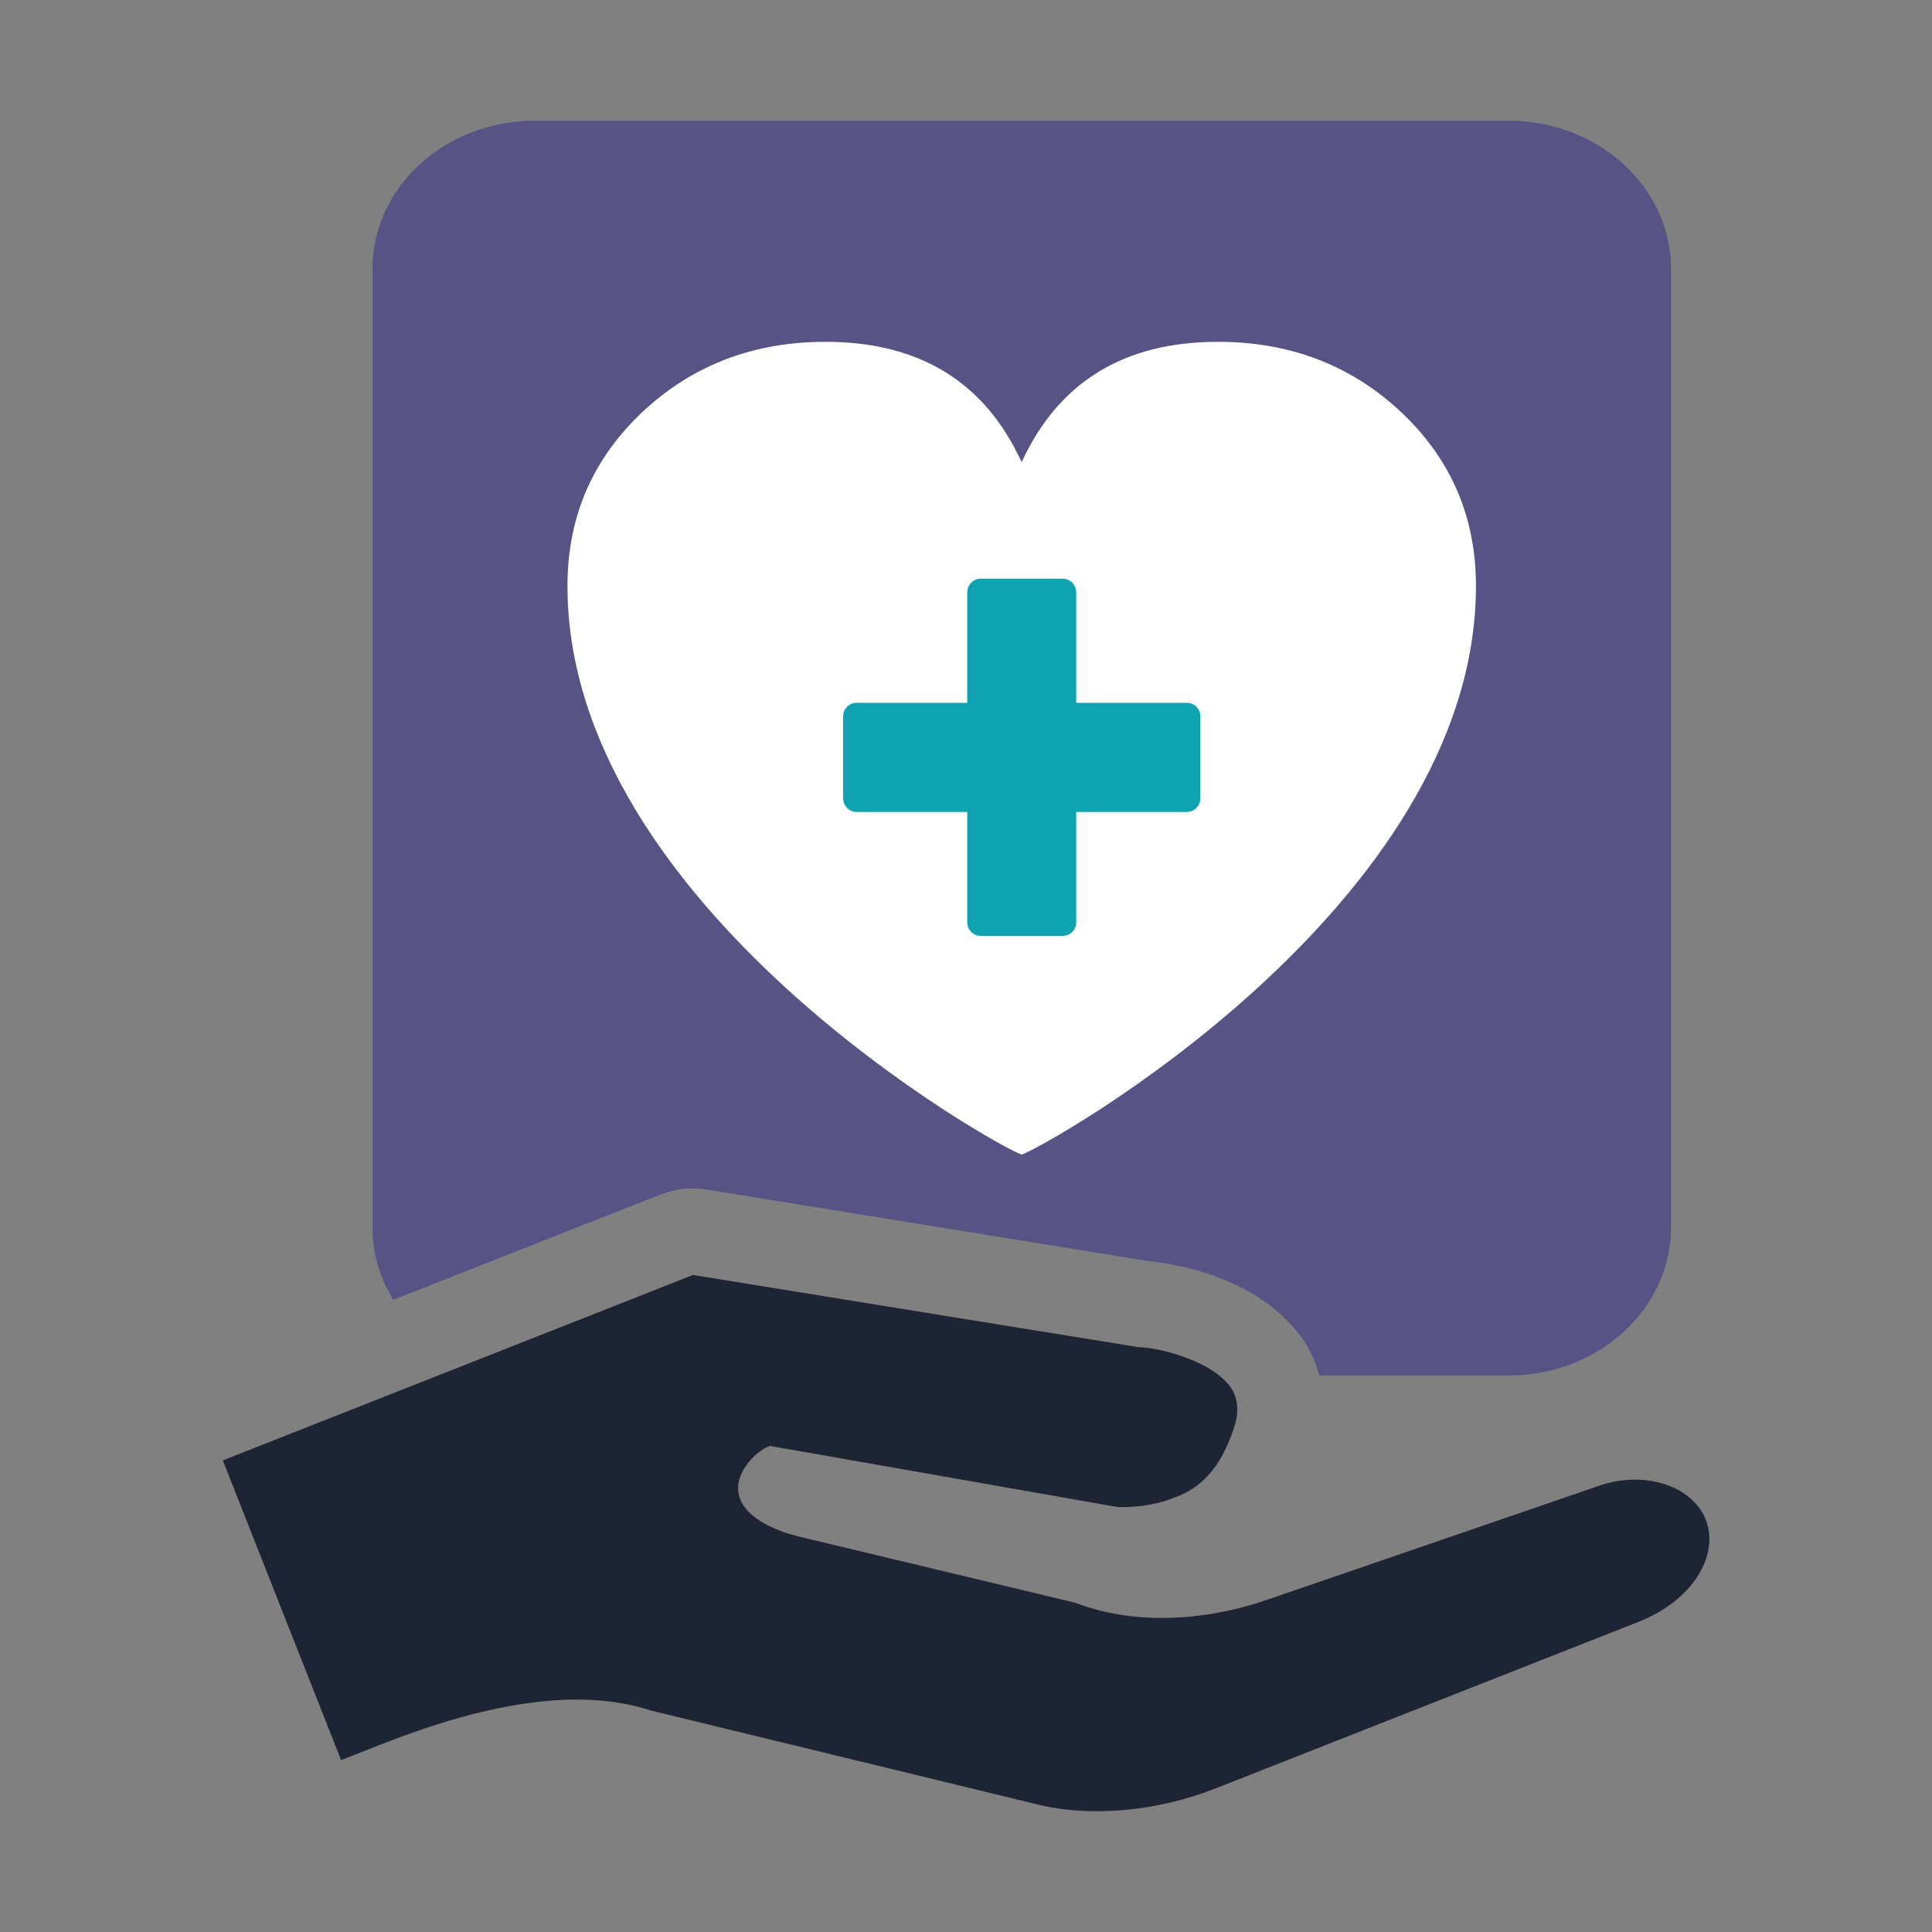 <?xml version="1.0" encoding="UTF-8"?>
<svg id="Layer_1" data-name="Layer 1" xmlns="http://www.w3.org/2000/svg" viewBox="0 0 400 400">
  <rect x="0" y="0" width="400" height="400" fill="#808080" stroke="none"/>
  <defs>
    <style>
      .cls-1 {
        fill: #0fa3b1;
        fill-rule: evenodd;
      }

      .cls-2 {
        fill: #fff;
      }

      .cls-3 {
        fill: #1d2434;
      }

      .cls-4 {
        fill: #575485;
      }
    </style>
  </defs>
  <rect class="cls-2" x="109.8" y="62.03" width="205.16" height="181.07"/>
  <path class="cls-4" d="M117.49,121.31c0-14.47,5.31-26.63,16.04-36.5,10.27-9.37,22.7-14.04,37.39-14.04,19.43,0,32.97,8.3,40.6,24.91,7.66-16.61,21.21-24.91,40.63-24.91,14.68,0,27.12,4.67,37.39,14.04,10.73,9.87,16.04,22.03,16.04,36.5,0,66.55-89.46,116.34-94.06,117.73-4.6-1.39-94.03-51.18-94.03-117.73h0ZM77.11,55.69v198.39c0,5.49,1.57,10.59,4.31,15.04l55.5-21.88v.04c2.85-1.14,6.06-1.53,9.34-1l91.57,14.83c4.13.39,10.66,1.68,16.25,4.1,4.85,2.07,9.62,5.06,13.37,9.23.68.68,1.28,1.43,1.85,2.21,1.78,2.46,3.07,5.17,3.85,8.13h39.21c18.57,0,33.61-13.76,33.61-30.69V55.69c0-16.97-15.04-30.69-33.61-30.69H110.69c-18.53,0-33.58,13.72-33.58,30.69h0ZM139.84,284.77h8.88c.86-.53,1.6-1,2.32-1.35l-5.52-.89-5.67,2.25Z"/>
  <path class="cls-3" d="M74.76,362.79c1.18-.46,2.39-.93,4.17-1.64,23.27-9.16,41.67-11.62,55.89-6.99h0l79.34,19.28c11.51,2.96,25.48,1.57,37.43-3.14l87.79-34.57c10.73-4.24,16.75-13.47,13.76-21.14-2.82-7.09-13.15-10.55-23.27-6.56l-67.47,23.17c-13.97,4.81-28.37,5.03-39.74.64h0l-57.17-13.69c-5.35-1.32-11.98-4.17-12.65-9.37-.43-4.6,4.24-8.48,6.02-9.2l.61-.21,71.93,12.65h0c4.88.11,8.7-.71,12.26-2.14,5.99-2.35,9.59-7.16,12.05-14.97.86-3.07.5-5.67-1-7.81-4.38-5.81-15.65-8.2-19.1-8.2l-92.14-14.93-97.34,38.39,24.49,62.05,4.17-1.64Z"/>
  <path class="cls-1" d="M203.04,119.81h17c1.53,0,2.78,1.28,2.78,2.82v22.88h22.92c1.53,0,2.78,1.25,2.78,2.78v17c0,1.53-1.25,2.82-2.78,2.82h-22.92v22.88c0,1.53-1.25,2.78-2.78,2.78h-17c-1.53,0-2.78-1.25-2.78-2.78v-22.88h-22.92c-1.53,0-2.78-1.28-2.78-2.82v-17c0-1.53,1.25-2.78,2.78-2.78h22.92v-22.88c0-1.53,1.25-2.82,2.78-2.82h0Z"/>
</svg>